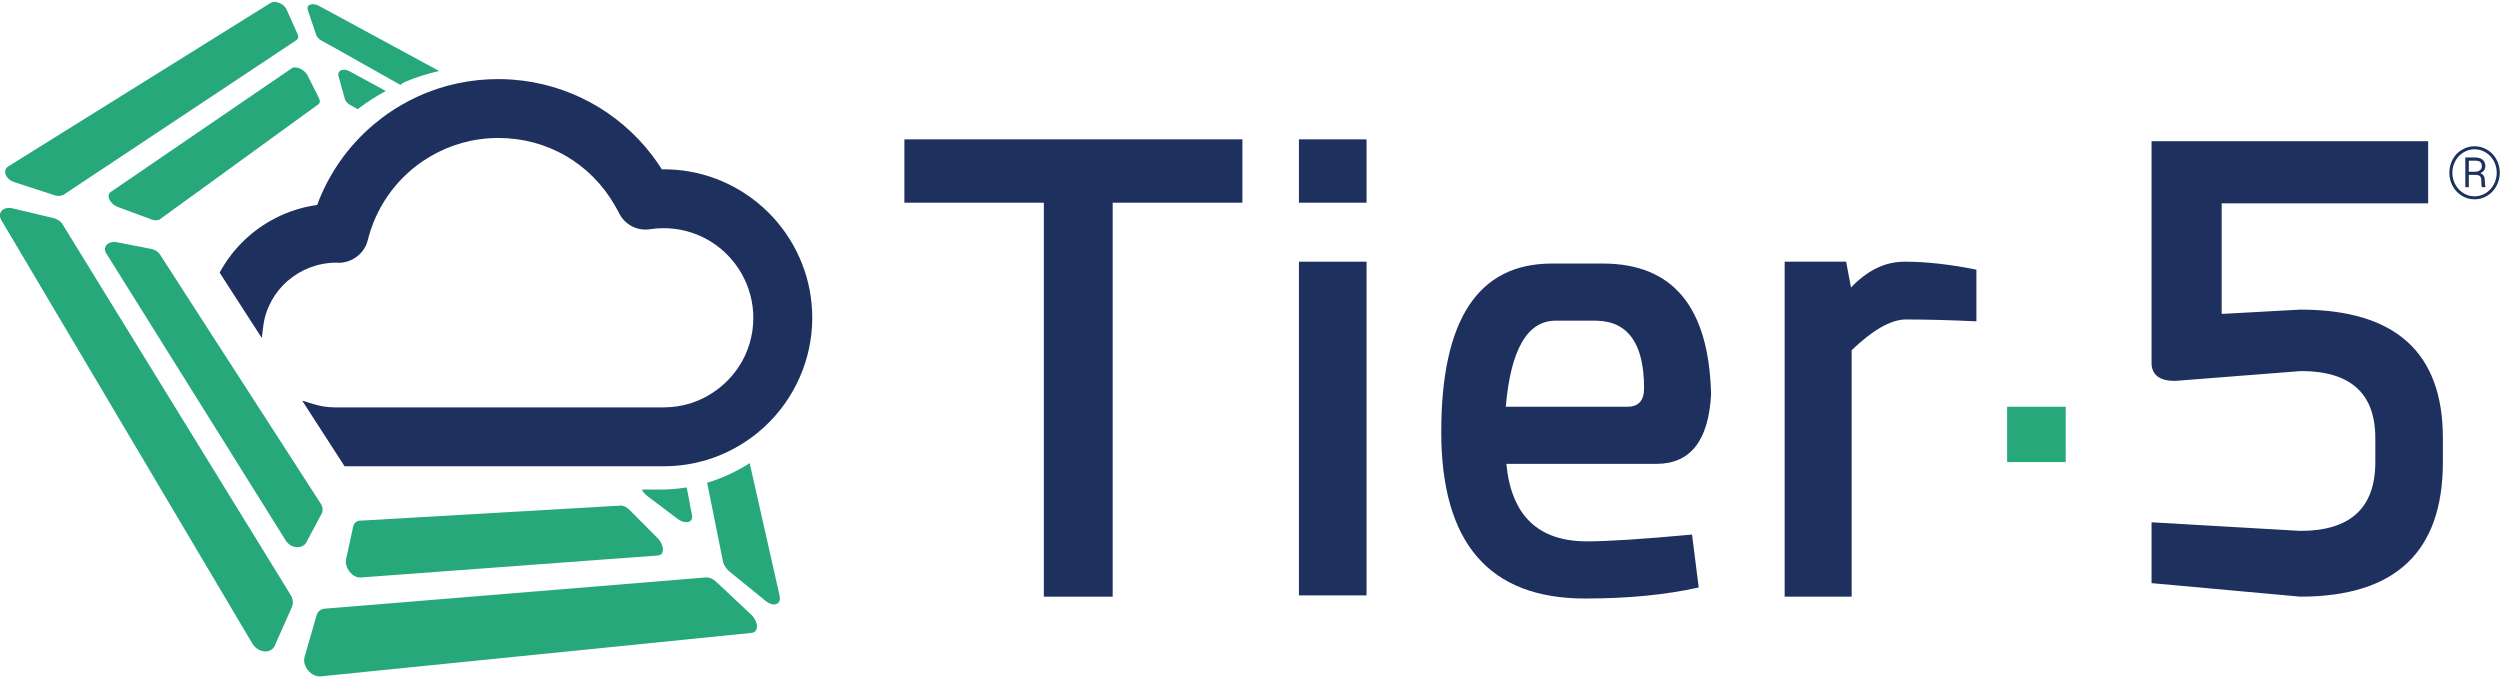 <?xml version="1.0" encoding="UTF-8"?>
<svg width="413px" height="112px" viewBox="0 0 413 112" version="1.1" xmlns="http://www.w3.org/2000/svg" xmlns:xlink="http://www.w3.org/1999/xlink">
    <!-- Generator: Sketch 53.2 (72643) - https://sketchapp.com -->
    <title>tier5</title>
    <desc>Created with Sketch.</desc>
    <g id="Page-1" stroke="none" stroke-width="1" fill="none" fill-rule="evenodd">
        <g id="tier5" transform="translate(-1, 0)" fill-rule="nonzero">
            <path d="M56.211,18.479 L56.211,18.479 C56.211,18.493 56.203,18.498 56.203,18.498 C56.203,18.498 56.211,18.493 56.211,18.479" id="Path" fill="#4FA045"></path>
            <polygon id="Path" fill="#26A87A" points="19.619 36.941 19.619 36.941 19.614 36.941"></polygon>
            <path d="M125.048,101.493 L119.325,96.121 C119.188,95.991 119.049,95.887 118.915,95.787 C118.776,95.688 118.624,95.616 118.48,95.551 C118.328,95.489 118.184,95.444 118.042,95.417 C117.903,95.39 117.764,95.38 117.632,95.39 L117.632,95.39 L54.65,100.551 C54.472,100.566 54.333,100.601 54.18,100.66 C54.042,100.715 53.911,100.792 53.794,100.887 C53.683,100.981 53.585,101.093 53.497,101.215 C53.407,101.345 53.335,101.493 53.294,101.65 L51.33,108.492 C51.205,108.875 51.217,109.283 51.333,109.671 C51.43,110.065 51.63,110.433 51.9,110.75 C52.157,111.065 52.486,111.337 52.856,111.511 C53.201,111.678 53.584,111.77 53.97,111.736 L54.014,111.736 L62.33,110.89 L125.155,104.552 C125.466,104.526 125.7,104.394 125.842,104.187 C125.988,103.988 126.053,103.722 126.044,103.414 C126.036,103.121 125.937,102.785 125.775,102.453 C125.612,102.117 125.366,101.789 125.048,101.493" id="Path" fill="#26A87A"></path>
            <path d="M60.408,86.016 C60.274,86.026 60.165,86.053 60.046,86.1 C59.938,86.148 59.82,86.213 59.729,86.294 C59.627,86.378 59.564,86.473 59.498,86.588 C59.434,86.697 59.385,86.826 59.348,86.971 L58.168,92.408 C58.101,92.754 58.121,93.117 58.238,93.471 C58.34,93.824 58.523,94.166 58.754,94.454 C59.004,94.748 59.281,94.996 59.595,95.171 C59.911,95.336 60.241,95.425 60.581,95.4 L109.714,91.765 L109.719,91.765 C109.992,91.741 110.199,91.621 110.333,91.438 C110.455,91.256 110.527,91.009 110.512,90.721 C110.504,90.443 110.425,90.123 110.268,89.806 C110.122,89.483 109.902,89.171 109.617,88.881 L105.023,84.257 C104.898,84.137 104.779,84.028 104.65,83.939 C104.516,83.844 104.381,83.762 104.265,83.701 C104.131,83.64 103.989,83.586 103.86,83.558 C103.736,83.531 103.624,83.516 103.499,83.526 L60.436,86.017 L60.408,86.017 L60.408,86.016 Z" id="Path" fill="#26A87A"></path>
            <path d="M129.794,98.437 L124.849,76.504 C122.691,77.899 120.329,78.999 117.818,79.751 L120.436,92.749 C120.463,92.895 120.518,93.042 120.57,93.19 C120.647,93.344 120.727,93.494 120.821,93.64 C120.91,93.786 121.008,93.921 121.126,94.055 C121.248,94.185 121.377,94.314 121.519,94.426 L127.474,99.266 C127.608,99.379 127.74,99.472 127.874,99.555 C128.013,99.624 128.135,99.695 128.269,99.739 C128.394,99.784 128.518,99.819 128.647,99.837 C128.756,99.854 128.856,99.854 128.97,99.854 L128.98,99.842 C129.145,99.837 129.278,99.79 129.395,99.725 C129.525,99.655 129.614,99.561 129.696,99.436 C129.768,99.323 129.808,99.172 129.838,99.003 C129.854,98.84 129.839,98.647 129.794,98.437" id="Path" fill="#26A87A"></path>
            <path d="M107.505,81.569 C107.625,81.675 107.744,81.792 107.871,81.894 L112.931,85.708 C113.06,85.812 113.197,85.896 113.333,85.972 C113.467,86.046 113.604,86.106 113.738,86.148 C113.86,86.195 113.992,86.222 114.113,86.245 C114.245,86.261 114.357,86.266 114.476,86.261 L114.491,86.255 C114.63,86.251 114.76,86.218 114.871,86.166 C114.985,86.111 115.092,86.036 115.175,85.942 C115.259,85.847 115.309,85.727 115.323,85.595 C115.356,85.467 115.356,85.315 115.323,85.141 L114.446,80.52 C113.018,80.749 111.574,80.874 110.083,80.874 L107.032,80.874 C107.082,80.981 107.138,81.093 107.221,81.202 C107.314,81.333 107.403,81.447 107.505,81.569" id="Path" fill="#26A87A"></path>
            <path d="M49.247,98.779 C49.183,98.604 49.113,98.437 49.004,98.274 L11.344,37.076 C11.273,36.948 11.182,36.826 11.074,36.719 C10.966,36.611 10.848,36.506 10.72,36.42 C10.59,36.328 10.451,36.248 10.294,36.189 C10.149,36.119 10.002,36.071 9.843,36.03 L3.068,34.419 C3.02,34.405 2.983,34.391 2.934,34.389 C2.89,34.38 2.857,34.375 2.809,34.361 C2.767,34.361 2.729,34.359 2.685,34.356 C2.643,34.356 2.599,34.349 2.557,34.349 C2.486,34.349 2.406,34.349 2.329,34.356 C2.121,34.372 1.915,34.419 1.754,34.486 C1.508,34.594 1.325,34.742 1.194,34.931 C1.059,35.119 0.985,35.334 0.985,35.569 C0.985,35.628 0.985,35.682 0.989,35.743 L1.033,35.936 C1.071,36.067 1.13,36.201 1.2,36.328 L42.665,106.273 C42.8,106.51 42.967,106.714 43.149,106.89 C43.337,107.071 43.537,107.218 43.746,107.328 C43.957,107.442 44.182,107.522 44.398,107.567 C44.612,107.611 44.813,107.629 45.011,107.611 L45.044,107.606 C45.179,107.596 45.328,107.567 45.458,107.522 C45.593,107.477 45.721,107.413 45.834,107.328 C45.952,107.261 46.057,107.164 46.15,107.05 C46.238,106.938 46.324,106.806 46.389,106.657 L49.234,100.267 C49.305,100.113 49.337,99.955 49.368,99.805 C49.386,99.64 49.386,99.461 49.368,99.297 C49.355,99.121 49.311,98.944 49.247,98.779" id="Path" fill="#26A87A"></path>
            <path d="M51.614,89.577 L54.138,84.862 C54.202,84.744 54.246,84.614 54.268,84.478 C54.299,84.34 54.306,84.199 54.295,84.062 C54.276,83.917 54.251,83.778 54.202,83.639 C54.149,83.497 54.09,83.356 53.999,83.221 L52.477,80.865 L51.448,79.274 L50.389,77.623 L44.158,67.967 L39.061,60.076 L32.835,50.427 L31.764,48.775 L30.748,47.184 L27.416,42.021 C27.342,41.911 27.26,41.809 27.154,41.704 C27.057,41.612 26.938,41.527 26.829,41.448 C26.7,41.371 26.565,41.303 26.432,41.249 C26.286,41.189 26.147,41.152 25.997,41.123 L20.304,40.018 C20.265,40.007 20.228,40.002 20.202,39.999 C20.164,39.999 20.131,39.99 20.088,39.982 C20.056,39.98 20.03,39.98 19.991,39.976 C19.953,39.976 19.927,39.976 19.885,39.969 C19.825,39.976 19.75,39.976 19.669,39.98 C19.464,39.999 19.276,40.043 19.098,40.121 C18.866,40.214 18.682,40.353 18.549,40.53 C18.421,40.705 18.34,40.913 18.329,41.13 C18.318,41.348 18.388,41.586 18.535,41.824 L28.855,58.336 L30.872,61.562 L38.905,74.411 L40.935,77.658 L48.221,89.321 C48.34,89.503 48.486,89.667 48.639,89.805 C48.785,89.947 48.964,90.059 49.14,90.153 C49.323,90.244 49.505,90.307 49.695,90.347 C49.889,90.382 50.092,90.402 50.275,90.386 L50.301,90.382 C50.437,90.371 50.562,90.349 50.69,90.318 C50.813,90.275 50.939,90.228 51.056,90.158 C51.164,90.094 51.282,90.012 51.373,89.917 C51.469,89.82 51.539,89.706 51.614,89.577" id="Path" fill="#26A87A"></path>
            <path d="M2.442,29.577 C2.684,29.79 2.993,29.964 3.359,30.091 L9.942,32.235 C9.998,32.257 10.05,32.276 10.104,32.281 C10.164,32.3 10.23,32.313 10.283,32.323 C10.335,32.336 10.401,32.342 10.45,32.344 C10.503,32.355 10.562,32.363 10.615,32.363 C10.697,32.367 10.767,32.363 10.847,32.355 L10.89,32.355 C10.981,32.342 11.073,32.323 11.153,32.301 C11.241,32.282 11.316,32.259 11.391,32.221 C11.466,32.191 11.536,32.152 11.606,32.107 L49.974,6.63 C50.049,6.579 50.102,6.514 50.151,6.45 C50.199,6.377 50.236,6.302 50.248,6.219 C50.274,6.14 50.274,6.055 50.248,5.958 C50.243,5.864 50.226,5.766 50.177,5.674 L48.316,1.514 C48.246,1.351 48.138,1.202 48.01,1.069 C47.884,0.93 47.722,0.808 47.557,0.701 C47.39,0.593 47.212,0.505 47.029,0.443 C46.841,0.378 46.659,0.336 46.482,0.325 C46.411,0.314 46.34,0.314 46.282,0.314 C46.248,0.314 46.24,0.325 46.206,0.325 C46.163,0.325 46.121,0.327 46.087,0.336 C46.012,0.351 45.952,0.366 45.9,0.389 C45.84,0.403 45.786,0.432 45.738,0.464 L2.374,27.484 C2.121,27.648 1.964,27.858 1.9,28.095 C1.824,28.331 1.84,28.595 1.943,28.851 C2.034,29.104 2.201,29.354 2.442,29.577" id="Path" fill="#26A87A"></path>
            <path d="M49.646,11.136 L49.624,11.136 C49.564,11.145 49.522,11.155 49.474,11.161 C49.426,11.169 49.371,11.191 49.328,11.206 C49.269,11.23 49.225,11.251 49.194,11.285 L19.318,31.695 C19.108,31.842 18.985,32.038 18.951,32.258 C18.925,32.488 18.973,32.733 19.086,32.978 C19.2,33.231 19.383,33.47 19.623,33.683 C19.865,33.906 20.175,34.083 20.512,34.214 L25.997,36.244 C26.05,36.268 26.114,36.29 26.18,36.306 C26.244,36.32 26.293,36.334 26.363,36.35 C26.423,36.354 26.48,36.374 26.54,36.376 C26.596,36.387 26.653,36.387 26.708,36.394 C26.767,36.394 26.831,36.394 26.884,36.388 L26.927,36.377 C27.003,36.375 27.066,36.356 27.137,36.346 C27.197,36.324 27.26,36.307 27.32,36.275 C27.38,36.248 27.433,36.219 27.482,36.178 L53.596,17.226 C53.667,17.175 53.719,17.114 53.753,17.048 C53.796,16.98 53.827,16.906 53.827,16.82 C53.838,16.731 53.838,16.639 53.812,16.548 C53.79,16.448 53.752,16.351 53.71,16.249 L51.788,12.416 C51.686,12.243 51.574,12.084 51.417,11.94 C51.287,11.786 51.115,11.649 50.928,11.538 C50.756,11.425 50.566,11.328 50.372,11.261 C50.189,11.196 50.007,11.156 49.824,11.136 C49.769,11.136 49.694,11.136 49.646,11.136" id="Path" fill="#26A87A"></path>
            <path d="M58.078,16.612 C58.13,16.704 58.201,16.801 58.281,16.883 C58.346,16.972 58.438,17.056 58.534,17.139 C58.631,17.21 58.734,17.281 58.847,17.34 L60.11,18.029 C60.17,17.991 60.229,17.932 60.277,17.893 C61.697,16.822 63.182,15.87 64.733,15.034 L58.686,11.745 C58.62,11.709 58.549,11.678 58.481,11.648 C58.426,11.627 58.362,11.602 58.292,11.579 C58.228,11.56 58.168,11.55 58.101,11.537 C58.044,11.53 57.985,11.518 57.922,11.515 C57.857,11.512 57.783,11.512 57.706,11.515 C57.626,11.519 57.53,11.537 57.449,11.561 C57.314,11.616 57.19,11.678 57.099,11.775 C56.996,11.861 56.932,11.982 56.905,12.113 C56.873,12.251 56.873,12.406 56.922,12.572 L57.96,16.309 C57.984,16.413 58.029,16.513 58.078,16.612" id="Path" fill="#26A87A"></path>
            <path d="M53.218,5.725 C53.25,5.822 53.294,5.917 53.358,6.019 C53.418,6.119 53.497,6.205 53.578,6.296 C53.665,6.382 53.751,6.472 53.859,6.548 C53.96,6.629 54.079,6.702 54.191,6.769 L55.904,7.689 L67.175,14.044 C67.175,14.044 67.246,13.845 67.93,13.514 C69.743,12.757 71.616,12.169 73.53,11.725 L53.717,0.98 C53.638,0.94 53.552,0.901 53.488,0.867 C53.406,0.837 53.324,0.807 53.25,0.784 C53.179,0.763 53.101,0.741 53.03,0.731 C52.954,0.71 52.891,0.708 52.82,0.697 C52.728,0.69 52.643,0.69 52.556,0.697 C52.481,0.701 52.41,0.711 52.351,0.731 C52.201,0.763 52.089,0.824 51.984,0.911 C51.901,0.986 51.841,1.094 51.808,1.215 C51.787,1.344 51.798,1.482 51.845,1.642 L53.218,5.725 Z" id="Path" fill="#26A87A"></path>
            <rect id="Rectangle" fill="#26A87A" x="332.577" y="67.191" width="9.676" height="9.142"></rect>
            <path d="M128.655,35.844 C124.461,31.325 118.785,28.554 112.684,28.048 C111.896,27.987 111.095,27.96 110.334,27.97 C109.842,27.188 109.305,26.403 108.728,25.655 C103.184,18.38 94.796,13.822 85.669,13.155 C84.868,13.089 84.075,13.066 83.325,13.066 C82.201,13.066 81.054,13.123 79.939,13.239 C77.729,13.468 75.533,13.932 73.422,14.616 C72.266,14.995 71.11,15.442 70.001,15.953 C68.273,16.744 66.618,17.695 65.05,18.779 C64.713,19.024 64.4,19.256 64.093,19.482 C63.634,19.829 63.157,20.214 62.622,20.658 C58.465,24.196 55.284,28.738 53.395,33.861 C48.66,34.506 44.247,36.731 40.87,40.175 C39.444,41.628 38.242,43.263 37.286,45.037 L38.265,46.566 L39.291,48.157 L40.362,49.812 L44.247,55.833 L44.5,53.812 C45.287,47.901 50.44,43.424 56.527,43.39 L57.069,43.419 L57.152,43.411 C59.321,43.314 61.219,41.801 61.746,39.714 C63.064,34.373 66.282,29.735 70.808,26.647 C71.615,26.102 72.451,25.607 73.298,25.18 C75.028,24.301 76.856,23.659 78.75,23.26 C80.162,22.97 81.624,22.808 83.086,22.795 C83.13,22.795 83.181,22.795 83.22,22.795 C83.265,22.795 83.303,22.793 83.335,22.793 C91.373,22.793 98.585,26.968 102.591,33.968 C102.859,34.418 103.08,34.837 103.295,35.255 L103.299,35.271 C104.137,36.919 105.795,37.929 107.632,37.929 C107.96,37.929 108.286,37.901 108.609,37.838 C109.797,37.674 110.993,37.65 112.172,37.775 C114.342,38.002 116.396,38.685 118.273,39.813 C122.703,42.488 125.451,47.344 125.451,52.501 C125.451,55.42 124.608,58.251 122.983,60.683 C122.465,61.449 121.874,62.184 121.208,62.851 C119.634,64.453 117.7,65.701 115.589,66.449 C115.363,66.536 115.149,66.6 114.955,66.662 C114.249,66.874 113.528,67.035 112.802,67.141 C112.089,67.243 111.367,67.299 110.646,67.299 L56.356,67.299 C55.171,67.299 54.004,67.128 52.89,66.785 L50.926,66.183 L51.667,67.341 L57.91,77.007 L57.915,77.025 L110.645,77.025 C111.94,77.025 113.233,76.923 114.501,76.724 C115.374,76.589 116.234,76.404 117.074,76.171 C117.38,76.087 117.653,76.008 117.902,75.934 C120.42,75.153 122.799,73.964 124.94,72.418 C125.743,71.855 126.506,71.23 127.22,70.574 C132.28,65.933 135.186,59.346 135.186,52.5 C135.187,46.307 132.857,40.396 128.655,35.844" id="Path" fill="#1D305E"></path>
            <polygon id="Path" fill="#1D305E" points="206.247 23.022 206.247 33.486 184.815 33.486 184.815 98.571 173.444 98.571 173.444 33.486 150.405 33.486 150.405 23.022"></polygon>
            <rect id="Rectangle" fill="#1D305E" x="215.585" y="23.022" width="11.17" height="10.463"></rect>
            <rect id="Rectangle" fill="#1D305E" x="215.585" y="43.231" width="11.17" height="55.128"></rect>
            <path d="M249.852,76.633 C250.663,85.16 255.103,89.432 263.163,89.432 C266.612,89.432 272.396,89.061 280.521,88.311 L281.629,97.05 C276.216,98.263 269.952,98.875 262.847,98.875 C247.013,98.875 239.094,89.705 239.094,71.35 C239.094,52.811 245.186,43.538 257.367,43.538 L265.793,43.538 C277.378,43.538 283.331,50.746 283.669,65.162 C283.261,72.814 280.24,76.633 274.629,76.633 L249.852,76.633 Z M272.6,64.143 C272.6,56.77 269.953,53.052 264.687,52.977 L257.873,52.977 C253.278,53.052 250.566,57.791 249.755,67.19 L269.852,67.19 C271.685,67.191 272.6,66.174 272.6,64.143 L272.6,64.143 Z" id="Shape" fill="#1D305E"></path>
            <path d="M327.502,53.082 C323.102,52.879 319.173,52.775 315.728,52.775 C313.292,52.848 310.343,54.54 306.892,57.852 L306.892,98.571 L295.825,98.571 L295.825,43.231 L305.98,43.231 L306.788,47.497 C309.495,44.65 312.432,43.231 315.617,43.231 C319.204,43.231 323.167,43.67 327.503,44.55 L327.503,53.082 L327.502,53.082 Z" id="Path" fill="#1D305E"></path>
            <path d="M402.13,33.587 L368.022,33.587 L368.022,51.86 L381.01,51.149 C396.721,51.149 404.564,58.22 404.564,72.375 L404.564,76.328 C404.564,91.161 396.721,98.567 381.01,98.567 L356.437,96.334 L356.437,86.282 L381.01,87.702 C389.277,87.702 393.404,83.918 393.404,76.328 L393.404,72.375 C393.404,64.988 389.3,61.299 381.115,61.299 L360.295,62.928 C357.869,62.928 356.571,62.015 356.438,60.189 L356.438,23.325 L402.131,23.325 L402.131,33.587 L402.13,33.587 Z" id="Path" fill="#1D305E"></path>
            <path d="M405.631,28.539 C405.631,27.748 405.812,27.011 406.182,26.338 C406.538,25.661 407.05,25.128 407.714,24.741 C408.353,24.356 409.052,24.159 409.795,24.159 C410.548,24.159 411.254,24.356 411.893,24.741 C412.528,25.128 413.049,25.661 413.414,26.338 C413.782,27.011 413.964,27.748 413.964,28.539 C413.964,29.31 413.785,30.031 413.42,30.711 C413.064,31.38 412.565,31.919 411.918,32.323 C411.273,32.734 410.57,32.928 409.795,32.928 C409.024,32.928 408.317,32.734 407.669,32.323 C407.03,31.918 406.527,31.38 406.162,30.711 C405.812,30.03 405.631,29.309 405.631,28.539 L405.631,28.539 Z M406.13,28.531 C406.13,29.236 406.301,29.884 406.624,30.484 C406.953,31.092 407.393,31.558 407.97,31.909 C408.534,32.258 409.136,32.43 409.795,32.43 C410.446,32.43 411.063,32.259 411.634,31.909 C412.198,31.558 412.647,31.092 412.967,30.484 C413.292,29.882 413.459,29.225 413.459,28.531 C413.459,27.845 413.292,27.204 412.98,26.609 C412.662,26.015 412.221,25.542 411.65,25.188 C411.08,24.839 410.474,24.66 409.796,24.66 C409.137,24.66 408.525,24.839 407.966,25.181 C407.39,25.529 406.949,25.996 406.625,26.595 C406.301,27.193 406.13,27.84 406.13,28.531 L406.13,28.531 Z M408.848,28.894 L408.848,30.923 L408.271,30.923 L408.271,26.01 L409.783,26.01 C410.36,26.01 410.795,26.128 411.113,26.367 C411.414,26.608 411.575,26.969 411.575,27.46 C411.575,27.981 411.295,28.366 410.753,28.616 C411.034,28.717 411.225,28.872 411.329,29.085 C411.449,29.303 411.496,29.561 411.496,29.852 C411.496,30.153 411.509,30.365 411.525,30.498 C411.533,30.623 411.553,30.742 411.597,30.83 L411.597,30.922 L411.001,30.922 C410.945,30.788 410.914,30.429 410.914,29.854 C410.914,29.509 410.844,29.262 410.697,29.117 C410.557,28.967 410.301,28.893 409.951,28.893 L408.848,28.893 L408.848,28.894 Z M408.848,28.37 L409.903,28.37 C410.222,28.37 410.484,28.291 410.688,28.12 C410.892,27.961 411.001,27.741 411.001,27.48 C411.001,27.14 410.914,26.907 410.747,26.761 C410.572,26.615 410.281,26.549 409.874,26.541 L408.848,26.541 L408.848,28.37 Z" id="Shape" fill="#1D305E"></path>
        </g>
    </g>
</svg>